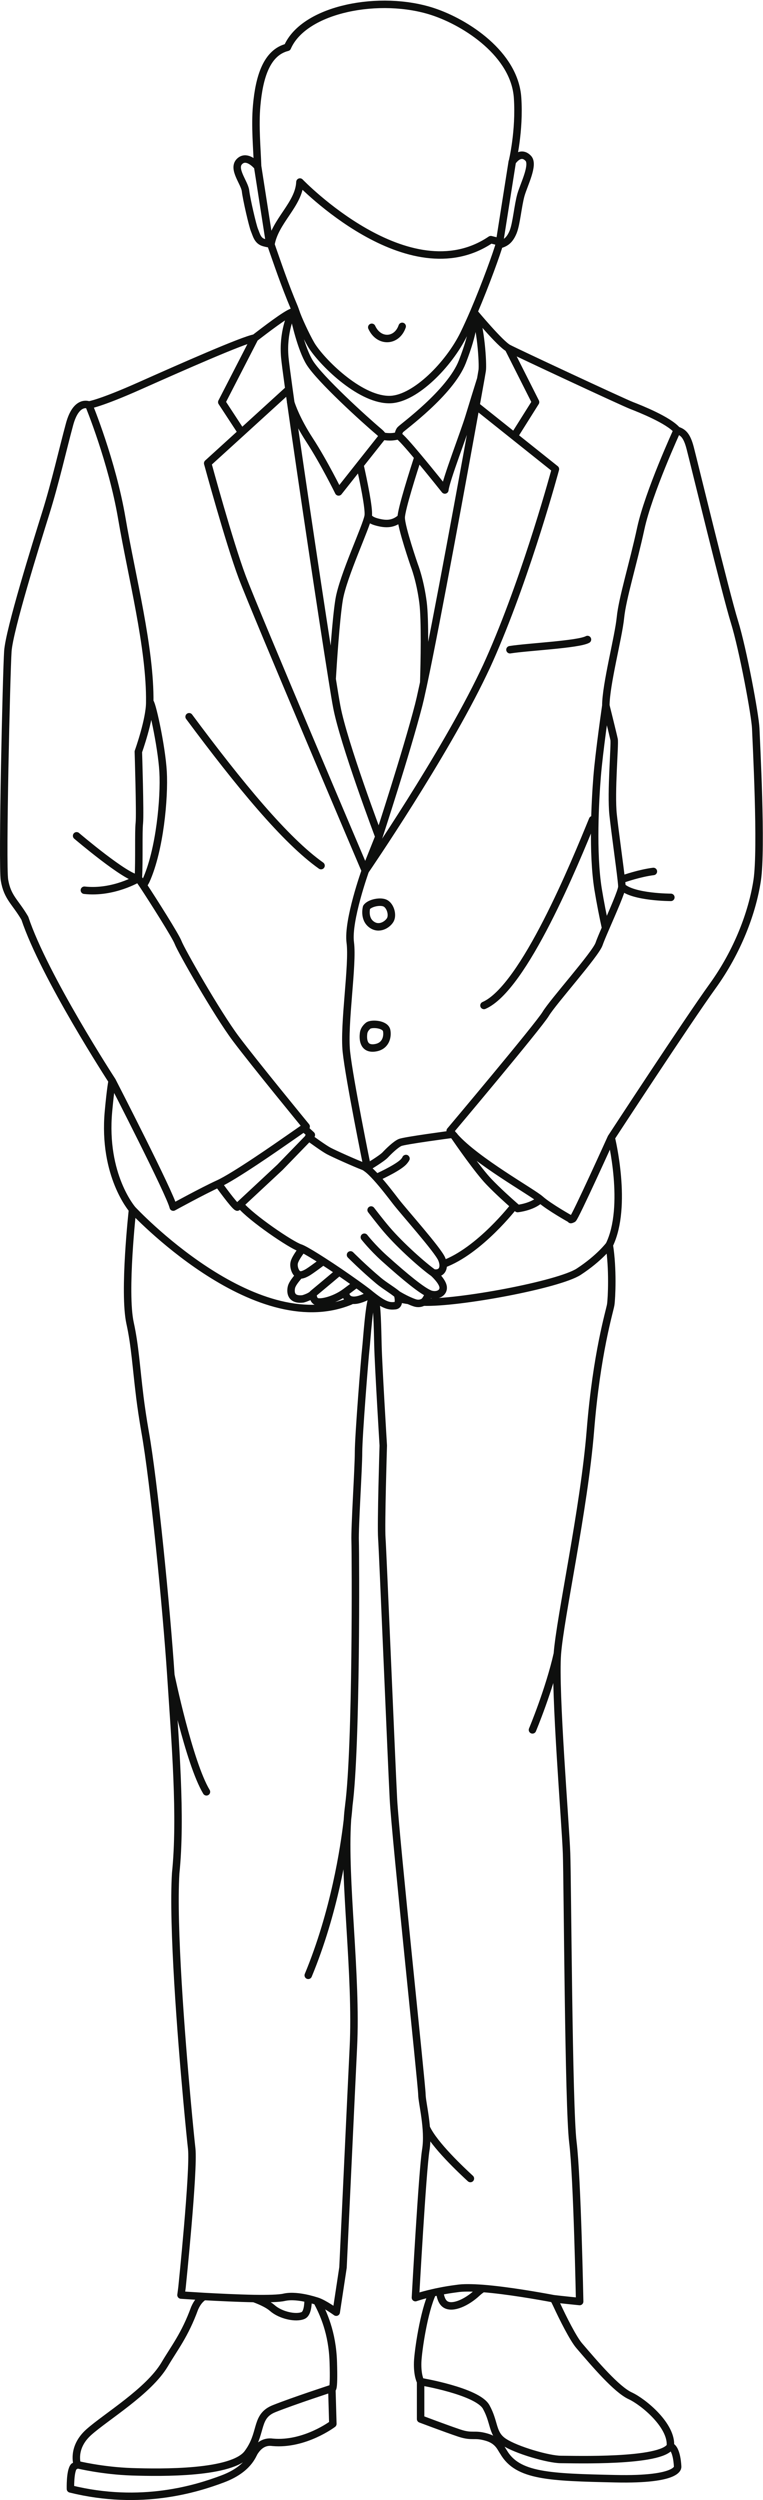 <?xml version="1.0" encoding="UTF-8" standalone="no"?>
<!-- Created with Inkscape (http://www.inkscape.org/) -->
<svg xmlns:inkscape="http://www.inkscape.org/namespaces/inkscape" xmlns:sodipodi="http://sodipodi.sourceforge.net/DTD/sodipodi-0.dtd" xmlns="http://www.w3.org/2000/svg" xmlns:svg="http://www.w3.org/2000/svg" version="1.1" id="svg2" width="204.307" height="668.667" viewBox="0 0 204.307 668.667" sodipodi:docname="man00001.eps">
  <defs id="defs6"></defs>
  <g id="g8" inkscape:groupmode="layer" inkscape:label="ink_ext_XXXXXX" transform="matrix(1.333,0,0,-1.333,0,668.667)">
    <g id="g10" transform="scale(0.1)">
      <path d="m 776.797,2948.21 c -2.399,13.1 -28.602,14.9 -36.301,10.7 0,0 -9,-5.9 -10.199,-16.1 -1.203,-10.1 -1.203,-31.6 21.5,-29.2 22.601,2.4 27.398,21.5 25,34.6 z m -31.004,213.5 c 15.504,-12 32.801,-0.6 38.199,8.9 5.305,9.5 0.606,26.8 -9,32.8 -9.496,6 -32.797,1.2 -38.695,-7.8 0,0 -6,-22 9.496,-33.9 z m -204.098,1365.4 -24.097,154.8 m 485.992,-151 -17.692,4.5 c -165,-111.6 -383.406,115.6 -383.406,115.6 -1.898,-44.8 -50.297,-78.2 -58.297,-125.4 0,-0.1 0,-0.1 0,-0.1 m 49.203,-132.5 -6.203,-2.8 c -0.199,-0.1 -0.297,-0.2 -0.297,-0.2 -13.003,-4.2 -54.902,-36.5 -75.203,-52 -23.402,-3.9 -149.004,-59.4 -229.898,-95.4 -80.899,-36.1 -103.305,-39 -103.305,-39 0,0 -25.297,11.7 -38.894,-39 -13.7,-50.6 -28.301,-115.9 -47.801,-178.3 -19.504,-62.3 -73,-233.8 -76.004,-276.6 -2.898,-42.9 -11.797,-429 -6.797,-459.4 5.898,-35 21.5,-43.3 40.898,-76.4 39,-117 175.403,-326.4 175.403,-326.4 0,0 -3.102,-14 -7.402,-61.2 -11.7,-128.6 48.3,-197 48.3,-197 0,0 -18.504,-165.6 -4.898,-227.9 10,-45.51 12.195,-88.3 19.398,-146.31 0,-0.39 0.098,-0.69 0.098,-1.09 2.699,-21.3 6.105,-44.6 10.703,-70.9 17.598,-98.4 42.902,-354.6 51.699,-488.01 8.703,-133.49 21.403,-284.49 9.7,-397.5 -6.399,-105.69 11,-327.1 22.8,-456.588 4.403,-48.301 8,-83.903 9.403,-95.801 4.797,-43.801 -19.504,-278.602 -19.504,-278.602 l -1.996,-15.308 c 0,0 19.199,-1.289 46.097,-2.903 29.301,-1.589 67.996,-3.488 100.602,-4.089 27.195,-0.399 50.297,0.101 60.496,2.5 14.102,3.203 32.004,1 48.203,-2.797 6.195,-1.5 12.301,-3.203 17.598,-4.903 14,-4.3 38.801,-22.199 38.801,-22.199 l 13.601,89.602 c 0,0 17.598,376.09 20.797,441 7.305,146.498 -19.801,335.298 -11.898,456.998 m -110.997,3025.5 c -1.906,-3.8 -19.406,-40.4 -14.8,-90.9 0.797,-8.9 3.8,-31.8 8.297,-64.2 1.199,-8.2 2.402,-17.1 3.699,-26.5 20.898,-147.8 63.004,-429.4 83.101,-554.7 4.102,-25.9 7.301,-45.2 9.2,-55.1 13.597,-73.1 84.703,-261.1 84.703,-261.1 0,0 55.504,169.5 79.894,264 1.906,7.4 4.301,17.7 7.004,30.4 0,0.1 0,0.1 0,0.1 1.106,4.6 2.102,9.5 3.203,14.7 26.594,125.4 80.293,419.2 104.793,555.1 4.199,23.1 7.5,41.6 9.699,54 1.7,9.9 2.707,15.8 2.903,17 2,12.6 -2.903,91.5 -16.496,116.8 v 0.1 m -359.004,4.2 c -2.903,-1.7 -5.098,-3.2 -5.899,-3.7 m -244,-2735.11 c 0,0 36.403,-175.69 71.5,-234.09 m 204.5,-368.2 c 52.703,127.1 72.2,255.5 78.7,311.7 0,0.59 0.101,1.1 0.101,1.6 1.699,14.39 2.399,23.7 2.598,26.8 0.101,0.7 0.101,1.1 0.101,1.1 m 611.805,1873.7 c -27.1,-3.4 -57.1,-13.7 -64.5,-16.3 m -809.402,-610.4 c 0,0 32.195,-44.9 37.996,-46.8 l 5.601,5.2 80.2,74.7 58.101,59.9 4.899,5 -15,13.8 m 279.703,-273.2 c 73.203,26.6 142.802,117 142.802,117 m -182.607,-193 c 70.801,-2.6 272.207,35 312.207,61 41.89,27.3 61.39,53.6 61.39,53.6 m -423.699,-107.5 c 6.504,-1.3 13.508,-2.71 21.008,-3.8 m -218.906,51.4 c 0,0 4.402,-2.01 17.004,5.8 5.301,3.3 17.5,12.1 29.898,21.5 m -20.597,-65.3 c 0,0 31,25.7 52.699,44.1 m -169.602,1873.6 -66.199,-128.6 38.902,-59.4 m 548.502,-8.8 42.9,68.2 -54.6,108.2 m -441.305,-82.8 -94.399,-86 -68.301,-62.1 c 0,0 42.903,-157.8 69.2,-228 26.296,-70.1 247.402,-589.4 247.402,-589.4 0,0 0,0 0.098,0.1 l 27.203,68.1 m -27.203,-68.1 c 2.5,3.7 157.597,230.1 237.003,396.2 4.395,9 8.497,17.9 12.293,26.5 2.102,4.7 4.2,9.4 6.204,14.1 71.995,166.2 126.295,368.8 126.295,368.8 l -82.9,66.1 -75.895,60.5 m -223.098,-932.3 c 0,0 -36,-100.3 -30.199,-144.2 5.898,-43.8 -13.606,-163.6 -7.805,-219.2 5.902,-55.5 41.898,-231.8 41.898,-231.8 m 2.004,1307.4 c 0,0 0,-0.1 0,-0.2 0,-1.3 0.801,-8.1 17.5,-12.5 18.5,-4.9 33.098,-4.9 48.703,8.8 m 106.2,-1240.2 c 0,0 0.402,-0.6 1.203,-1.7 0,0 0.097,-0.1 0.097,-0.2 7.594,-11 46.895,-67.8 68.895,-90.6 17.707,-18.5 40.097,-38.5 50.897,-48 4.01,-3.5 6.51,-5.6 6.51,-5.6 0,0 29.29,2.9 45.8,18.5 M 798.594,2418.8 c 0.105,0 0.105,0 0.203,-0.09 0,0 0.098,0 0.195,-0.1 0,0 0.11,0 0.11,-0.1 2.195,-1.3 11.191,-6.7 22.097,-11.6 3.692,-1.7 7.598,-3.3 11.492,-4.6 7.2,-2.5 13.207,-1.1 17.602,1.3 6.004,3.2 10.906,17.2 10.906,17.2 16.399,-6.9 30.496,1 28.992,13.2 -1.492,12.1 -19.793,28.3 -19.793,28.3 13.196,-2.7 20.997,4.9 19.7,17.3 -0.305,3.1 -1.203,6.6 -2.805,10.4 -7.793,18.5 -75.996,94.5 -92.102,115.4 -9.39,12.2 -24.695,32.3 -38.996,48 -7.199,7.9 -14.097,14.8 -19.898,18.8 -2.402,1.9 -4.5,3.1 -6.402,3.8 -15.598,5.9 -59.399,25.4 -70.102,31.2 -9.801,5.3 -35,23.6 -39.297,26.8 -0.398,0.3 -0.703,0.5 -0.703,0.5 m -137.301,-135.4 c 22.403,-26.8 102.301,-80.9 120.305,-86.7 1.199,-0.4 2.797,-1 4.598,-1.9 8.703,-4.2 24.101,-13.5 41.8,-24.9 10.301,-6.6 21.301,-13.9 32.102,-21.2 12.101,-8.3 24.098,-16.6 34.695,-24.2 8.102,-5.8 15.504,-11.2 21.403,-15.7 2.703,-2.1 5.097,-4.01 7.101,-5.71 1.801,-1.39 3.5,-2.69 5.102,-3.99 0.996,-0.7 1.996,-1.5 2.894,-2.21 22.606,-17.1 31.102,-17.1 41.305,-16.19 6.496,0.6 7.101,8.1 6.394,14.3 -0.496,4.1 -1.394,7.69 -1.597,8.09 m -191.399,91.21 c 0,0 -13.703,-17.1 -16.097,-26.9 -2.403,-9.71 3.398,-24.31 11.195,-24.8 0,0 -15.098,-15.6 -16.996,-25.31 -2.004,-9.79 -1,-25.79 23.398,-22.9 16.496,4.81 19.903,10.21 19.903,10.21 0,0 -0.504,-12.2 7.3,-15.6 7.797,-3.41 35.598,2.5 57.997,19 0,0 -0.602,-14.3 13.5,-16.2 7.5,-1.1 19.101,1.4 37.101,11.29 m 1,169.61 c 0,0 19.496,-25.4 31.199,-39 28.899,-33.8 75,-74.2 93.598,-87.1 m -138.395,71.5 c 0,0 15.997,-20.5 39.797,-42 44.106,-39.6 75.996,-65.3 91.399,-71.6 M 844.891,237.602 c 0,0 114.304,-19.204 131.804,-50.993 16.496,-29.8 11.797,-51.109 31.495,-67 1.31,-1.097 2.71,-2.097 4.31,-3.097 24.6,-16.301 89.6,-35.102 114.2,-35.102 24.79,0 202.1,-5.801 219.9,26.59 M 155.191,71.012 c 0,0 49.907,-12.301 109.704,-14.301 59.8,-1.902 202.003,-3.902 232.5,37 1.902,2.59 3.597,5.09 5.203,7.59 23.597,37.41 11.496,67.5 48.097,82.097 38.903,15.512 115.899,40.614 115.899,40.614 m 362.396,4467.698 -25.4,-160.8 v -0.3 l -0.9,-5.5 m 357.5,-372.2 c 0,0 -57.4,-124.7 -72.99,-196.8 -15.6,-72.1 -37.01,-140.2 -40.9,-179.2 -3.91,-39 -29.3,-134.5 -29.3,-176.3 m -916.207,6.3 c 1.5,108.6 -36.496,253.8 -56,368.7 -19.496,115 -66.301,228 -66.301,228 m 568.305,155.9 c 14.301,-31.2 50.398,-29.3 61.101,1.9 m -39.003,-220.2 c 0,0 15.605,-3.9 31.203,1 m 224.292,-429.6 c 35.5,5.7 137.31,10.4 155.71,20.5 m 67.9,-481.7 c -3.3,29.6 -12.41,93.6 -16.4,130 -4.8,44.8 3.9,141.2 1.99,151 -1.99,9.7 -16.59,68.2 -16.59,68.2 0,0 -13.6,-93.6 -17.5,-142.3 -3.91,-48.7 -9.71,-152.9 1.89,-226 4.51,-27.4 9.91,-54.8 15.1,-78.2 13.7,31.8 32.71,74.3 32.71,83.1 0,2.4 -0.4,7.3 -1.2,14.2 m -334.699,-515.7 c -1.504,1.7 -2.903,3.3 -4.199,4.9 -1.809,2.3 -3.411,4.4 -4.805,6.6 0,0 177.303,210.4 191.903,234.7 14.6,24.4 100.4,119.9 107.2,140.3 2.1,6.2 7.1,18.1 13.09,31.9 m -303.092,-418.6 c 43.094,-48.6 155.902,-111.3 172.102,-125.7 17.59,-15.6 61.39,-40 61.39,-40 0,0 -2,-1.9 3.91,1 4.39,2.2 76.99,162.7 76.99,162.7 m -1002.493,114 c 0,0 116.898,-227 122.699,-253.3 0,0 58.5,32.1 90.602,46.8 32.195,14.6 118.894,75 141.297,90.6 14.503,10.1 25,17.3 30.5,21.2 3.003,2 4.597,3.1 4.597,3.1 0,0 -103.297,125.7 -141.297,176.3 -38,50.7 -110.097,177.4 -115.898,192.9 -4.703,12.7 -50.199,84.5 -70.504,115.2 m -9.398,13.4 c 1.101,-1.2 4.5,-6.2 9.398,-13.4 2.305,1.7 4.203,5.8 6,9 27.902,61.6 37.203,166.2 34.305,218.3 -2.903,52.1 -23.903,146.1 -26.805,139.3 0,-35.1 -22.898,-98.9 -22.898,-98.9 0,0 3.902,-124.7 2,-143.2 -2,-18.5 0,-73.1 -2,-111.1 m 631.207,-513.1 -1.411,-0.3 c 0,0 -95.496,-12.6 -104.199,-16.5 -8.797,-3.9 -22.898,-17.6 -29.695,-24.9 -6.801,-7.3 -36.106,-24.8 -36.106,-24.8 m 18.504,-20.7 c 12.899,5.8 47.399,22.3 56,33.4 4.903,6.3 2.996,4.8 2.996,4.8 m -99.199,-251.4 -22.097,-16.5 m -427.7,165.6 c 0,0 243.598,-262 436.496,-184.1 1.606,0.69 3.207,1.5 4.704,2.3 m -3.301,90.8 c 0,0 25.898,-26.1 56.402,-51.7 12.5,-10.4 25.801,-17.6 38.301,-27.9 M 409.695,408.398 c -7.203,-4.488 -13.597,-11.789 -18.797,-23.687 -19.503,-53.602 -40.906,-79.902 -60.402,-113 -32.098,-53.602 -116.898,-104.199 -152.004,-135.41 -35,-31.199 -23.301,-65.289 -23.301,-65.289 l -6.898,-3.902 C 140.496,58.309 141.496,22.309 141.496,22.309 283.695,-12.789 395.793,23 447.395,42.41 c 51.601,19.5 59.8,48.09 63.597,53.891 0.504,0.711 1.004,1.508 1.606,2.41 5,7.098 15.894,20 35.199,17.098 64.301,-5.797 120.801,37 120.801,37 l -2.004,71.101 m 0,0.102 v -0.102 c 0,0 4.902,-10.699 2.902,52.699 -1.805,59.692 -20.199,98.7 -32.902,122.5 m -126.297,5.2 c 15.199,-5.508 29,-12.297 36.5,-18.899 16.898,-15 47.996,-21.5 62.297,-15 8.101,3.699 9.902,20 9.902,33.602 m 249.899,11.597 c -17.598,-36.898 -29.102,-117.097 -29.903,-139 -0.898,-27.3 5.899,-39.007 5.899,-39.007 v -75 c 0,0 51.601,-19.493 77.902,-28.293 26.309,-8.7 29.305,-0.911 53.602,-7.797 7.003,-1.903 12.304,-4.5 16.503,-7.301 0.594,-0.5 1.204,-0.902 1.7,-1.301 1.496,-1.101 2.793,-2.199 3.996,-3.398 6.196,-6 9.096,-12.703 12.896,-18.211 28.21,-48.699 92.5,-50.59 224.01,-53.492 131.6,-3 125.7,24.301 125.7,24.301 0,0 -1.01,36.102 -14.6,40.891 3.9,40.91 -53.6,88.711 -80.91,101.309 -27.2,12.703 -70.29,63.203 -102.2,100.402 -12,13.898 -32.9,55.5 -45.19,82.098 -2,4.3 -4,8.293 -6.2,12.101 m -228.799,14.801 c 0.894,-9.602 3.797,-21.301 11.59,-26.199 14.304,-9.114 42.902,3.898 63.703,23.386 3.203,3.012 7,5.911 11.297,8.614 M 517.598,4681.91 c 0,0 0,0 -0.106,0.1 -0.199,0.3 -0.996,1.2 -2.301,2.5 -5.793,6.1 -21.296,19.8 -33.695,8.1 -15.598,-14.6 9.801,-42.8 11.699,-59.4 1.903,-16.6 14.2,-69.7 17.903,-78.6 4.093,-9.7 6.195,-21.5 18.894,-25.1 1.703,-0.5 8.102,-2.2 11.703,-2.4 0.797,-0.1 1.399,-0.1 1.903,0 0,0 0.199,-0.5 0.597,-1.5 m 0,-0.1 c 0.7,-1.8 1.797,-5.1 3.297,-9.5 8.606,-24.2 23.805,-70 43.703,-117 0.301,-0.8 1,-2.8 1.899,-5.1 0,-0.3 0.101,-0.6 0.304,-0.9 1.098,-3.3 2.5,-7 2.899,-8.2 7.101,-18.5 23.496,-52.6 31.301,-64.3 23.996,-35.9 99.398,-108.9 157.593,-105.9 49.309,2.6 116.204,69.8 146.411,131.2 6.492,13.3 13.289,28.3 20,43.9 0.093,0.3 0.293,0.6 0.398,0.9 24.094,56.4 46.895,120.1 50.69,134.5 0.4,0.1 0.8,0.2 1.2,0.3 2.5,0.7 4.91,1.5 7.31,2.6 7.29,3.2 14.09,9.2 19.79,23.4 6.51,16.5 9.41,52.7 15.5,74 5.9,20.5 26.6,60.5 14.71,73.1 -11.6,12.3 -22.8,4 -28.41,-2.1 -1.7,-1.9 -3,-3.5 -3.49,-4.3 -0.2,-0.3 -0.31,-0.4 -0.31,-0.4 m 0.31,0.4 c 0,0 14.9,61.2 10.4,127.8 -5.81,87.7 -103.098,150.8 -169.509,172.8 -105.793,35.1 -259.093,6.5 -292.898,-71.4 -41.598,-10.4 -56.598,-59.5 -61.699,-116.9 -3.696,-41.5 0.703,-85.6 1.898,-122.4 M 952,4390.61 l -0.105,-0.9 -0.801,-13.7 c 0,0 1.902,-23.4 -22.395,-85.7 -24.402,-62.4 -120.801,-131.5 -124.707,-136.4 -3.894,-4.9 -3.894,-11.7 -3.894,-11.7 4.5,-2 21.394,-21.2 39.597,-43 25.598,-30.5 53.899,-66.1 53.899,-66.1 1.902,19.5 39.004,115 48.699,147.1 6.699,22 17.305,56.2 23.398,75.6 m -125.996,-156.6 c -7.898,-24.3 -33.797,-105.1 -33.797,-121.6 0,-19.5 26.297,-95.5 26.297,-95.5 0,0 11.7,-29.2 17.598,-75 4.402,-34.7 2.707,-120.9 1.406,-160.4 m -111.504,334.8 c 2,14.5 -9.703,70.7 -16.699,101.8 m 16.699,-102 c -3.199,-20.9 -50.699,-120.7 -58.5,-168.4 -6.5,-39.9 -12.3,-130.5 -14,-159.2 m -83.398,555.7 c 0,0 0.098,-0.3 0.297,-1 1.804,-5.8 11.601,-34.9 37.703,-75 29.195,-44.8 58.394,-104.2 58.394,-104.2 l 42.805,54.1 45.899,57.9 c 0,0 -1.204,3.2 -7.598,8.6 -28.805,24.2 -119.004,106.2 -139.301,139 -16.699,27.2 -28.801,81.1 -31.699,94.6 m 361.305,6.3 h 0.293 0.203 M 752.492,2412.6 c 5.305,-11.39 5.801,-61.09 6.703,-95.99 0.903,-40 10.7,-200.71 10.7,-200.71 0,0 -4.903,-159.79 -2.899,-186.09 1.899,-26.3 19.399,-448.1 23.297,-523.2 3.902,-75 57.207,-576.001 57.207,-592.598 0,-16.5 14.598,-69.801 7.793,-111.703 -6.801,-41.899 -20.793,-296.2 -20.793,-296.2 0,0 12.793,4.602 34.395,9.5 4.406,1.102 9.199,2.102 14.406,3.102 10.191,2.098 21.699,4 34.297,5.598 12.593,2.101 31.297,1.703 52.293,0.203 49.899,-3.903 113.409,-15.203 142.209,-20.602 13.4,-1.699 52.29,-5.601 52.29,-5.601 0,0 -4.79,248.5 -13.59,319.601 -8.8,71.102 -10.7,523.1 -12.71,579.6 -1.89,56.5 -24.29,325.4 -18.49,400.4 5.9,75 53.59,290.3 66.3,447.19 12.59,156.81 38.89,240.61 40.9,253.3 1.9,12.71 4.8,72.1 -2.91,119.81 37.91,77.9 3.9,215.3 3.9,215.3 0,0 152.9,233.8 203.6,304 50.61,70.1 79.81,148 89.6,212.3 9.7,64.3 -2,279.6 -2.9,305 -0.99,25.3 -25.4,157.8 -42.9,214.3 -17.5,56.5 -81.79,321.5 -88.7,347.8 -6.79,26.3 -14.6,32.1 -26.3,36 -17.5,20.5 -73.99,42.9 -91.49,49.7 -17.61,6.8 -230.91,106.2 -247.5,115 -16.31,8.6 -67.501,70.1 -69.102,72 m -202.5,-1974.8 c -7.7,-3.3 -12.903,-89.71 -14.805,-105.1 -1.898,-15.6 -14.602,-174.3 -14.602,-207.5 0,-33.1 -7.796,-149 -6.793,-178.3 0.899,-29.2 2.899,-411.1 -12.703,-529.9 m -0.101,-1.1 c -1.098,-8.5 -1.996,-17.41 -2.598,-26.8 m 158.606,-619.7 c 15.593,-33.699 71.394,-85.699 88.289,-101.308 M 1069.6,1545.31 c 0,0 33.8,80.5 50,152.6 m -739.705,1880.2 c 101.3,-136.3 193.503,-248.1 265,-298.7 m 327.3,-280.6 c 80.495,35.1 183.095,287.1 218.205,372.8 m 58.8,-134.4 c 22.4,-21.5 98.4,-21.5 98.4,-21.5 m -1178.104,14.3 c 58.399,-6.5 108.399,23.7 108.399,23.7 -24,0.3 -124,85.5 -124,85.5" style="fill:none;stroke:#0e0f0e;stroke-width:15;stroke-linecap:round;stroke-linejoin:round;stroke-miterlimit:10;stroke-dasharray:none;stroke-opacity:1" id="path12"></path>
    </g>
  </g>
</svg>
